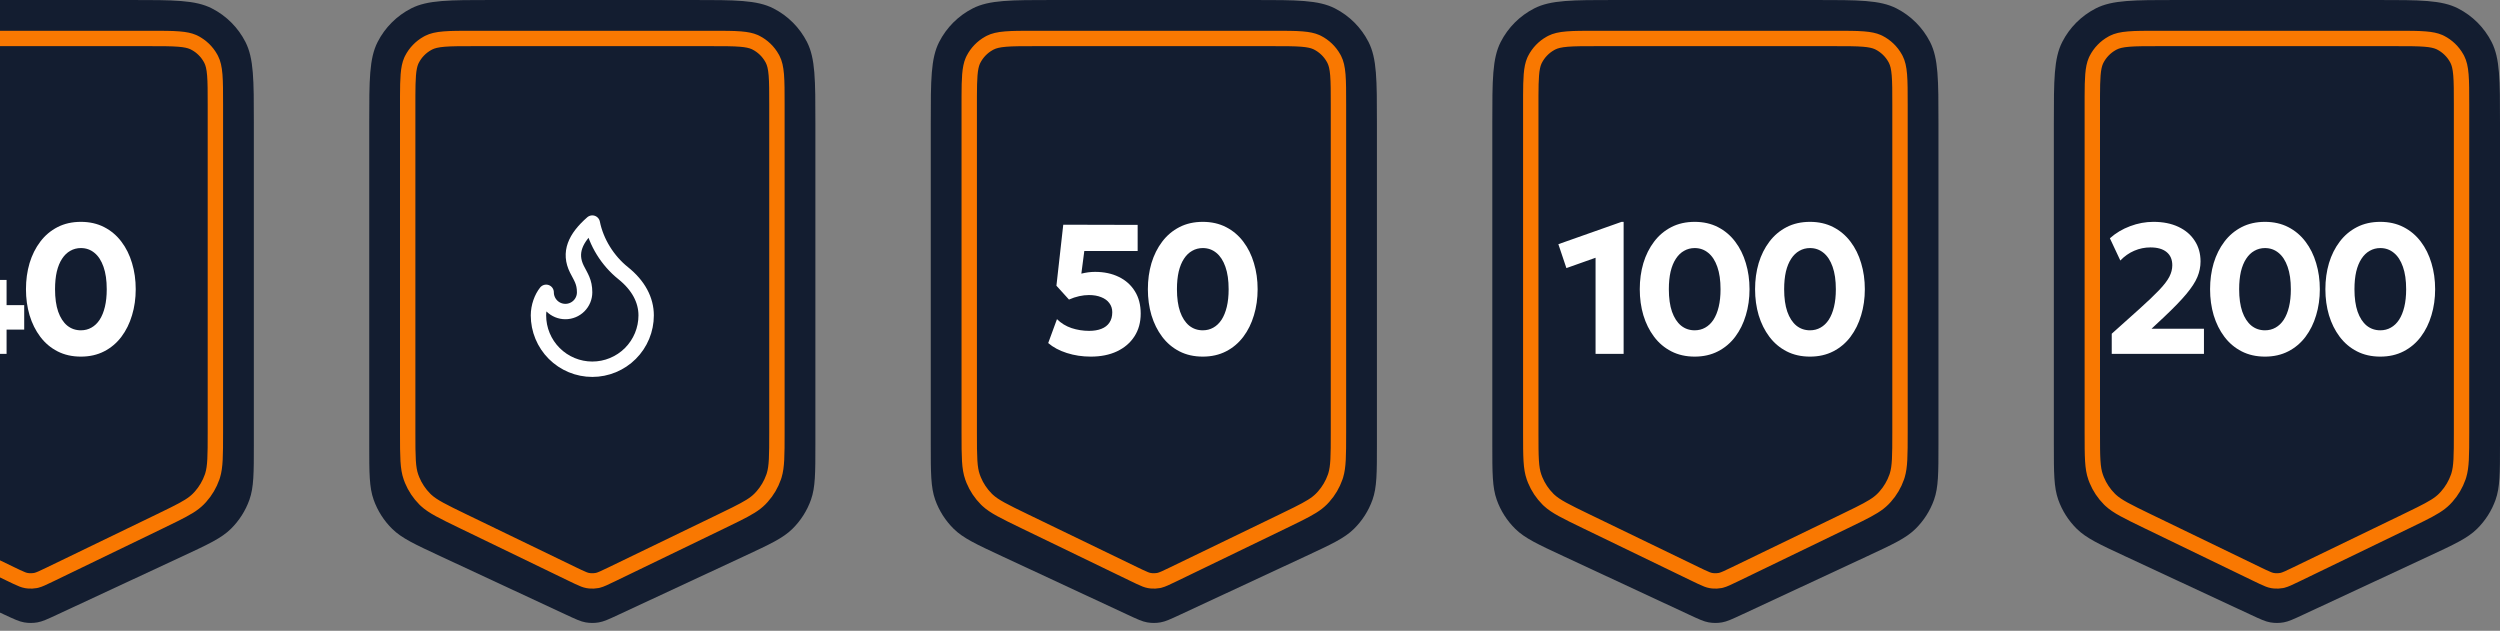 <svg width="325" height="82" viewBox="0 0 325 82" fill="none" xmlns="http://www.w3.org/2000/svg">
<rect x="0" y="0" width="325" height="82" fill="#808080" stroke="none"/>
<path d="M121 16C121 10.399 121 7.599 122.09 5.46C123.049 3.578 124.578 2.049 126.46 1.09C128.599 0 131.399 0 137 0H163C168.601 0 171.401 0 173.54 1.09C175.422 2.049 176.951 3.578 177.91 5.46C179 7.599 179 10.399 179 16V57.8C179 61.496 179 63.344 178.426 64.965C177.918 66.397 177.09 67.695 176.006 68.76C174.779 69.965 173.103 70.745 169.752 72.305L153.376 79.928C152.135 80.506 151.514 80.795 150.867 80.909C150.293 81.01 149.707 81.01 149.133 80.909C148.486 80.795 147.865 80.506 146.624 79.928L130.248 72.305C126.897 70.745 125.221 69.965 123.994 68.76C122.91 67.695 122.082 66.397 121.574 64.965C121 63.344 121 61.496 121 57.8V16Z" fill="#131D30"/>
<path d="M134.6 5H165.4C167.097 5 168.309 5 169.26 5.078C170.081 5.145 170.639 5.266 171.085 5.458L171.27 5.545C172.152 5.994 172.88 6.695 173.362 7.556L173.455 7.73C173.698 8.208 173.845 8.802 173.922 9.74C174 10.691 174 11.903 174 13.6V56.258C174 59.269 173.988 60.655 173.646 61.791L173.573 62.015C173.243 62.959 172.732 63.828 172.068 64.572L171.774 64.884C171.111 65.549 170.258 66.056 168.653 66.857L166.777 67.774L152.567 74.647C151.559 75.135 151.119 75.341 150.749 75.435L150.594 75.469C150.299 75.522 149.999 75.536 149.702 75.509L149.406 75.469C149.098 75.412 148.79 75.292 148.17 75L147.433 74.647L133.223 67.774C130.512 66.463 129.269 65.849 128.396 65.047L128.226 64.884C127.519 64.176 126.96 63.337 126.579 62.415L126.427 62.015C126.014 60.833 126 59.469 126 56.258V13.6L126.001 12.415C126.005 11.314 126.02 10.453 126.078 9.74C126.145 8.919 126.266 8.361 126.458 7.915L126.545 7.73C126.994 6.848 127.695 6.12 128.556 5.638L128.73 5.545C129.208 5.302 129.802 5.155 130.74 5.078C131.691 5 132.903 5 134.6 5Z" stroke="#F97801" stroke-width="2"/>
<path d="M141.799 46.36C140.703 46.36 139.667 46.204 138.691 45.892C137.715 45.58 136.907 45.148 136.267 44.596L137.407 41.488C137.935 42.016 138.567 42.404 139.303 42.652C140.039 42.892 140.799 43.012 141.583 43.012C142.199 43.012 142.731 42.924 143.179 42.748C143.635 42.572 143.983 42.304 144.223 41.944C144.471 41.584 144.595 41.132 144.595 40.588C144.595 40.132 144.467 39.736 144.211 39.4C143.963 39.064 143.611 38.808 143.155 38.632C142.707 38.448 142.175 38.356 141.559 38.356C141.159 38.356 140.739 38.404 140.299 38.5C139.859 38.596 139.415 38.744 138.967 38.944L137.335 37.144L138.223 29.212L147.895 29.236V32.632H140.959L140.575 35.572C140.871 35.5 141.163 35.444 141.451 35.404C141.747 35.364 142.051 35.344 142.363 35.344C143.523 35.344 144.547 35.56 145.435 35.992C146.331 36.424 147.031 37.048 147.535 37.864C148.039 38.672 148.291 39.64 148.291 40.768C148.291 41.904 148.019 42.892 147.475 43.732C146.939 44.564 146.183 45.212 145.207 45.676C144.239 46.132 143.103 46.36 141.799 46.36ZM156.363 46.36C155.227 46.36 154.215 46.132 153.327 45.676C152.439 45.22 151.691 44.588 151.083 43.78C150.475 42.972 150.011 42.04 149.691 40.984C149.379 39.928 149.223 38.8 149.223 37.6C149.223 36.392 149.379 35.26 149.691 34.204C150.011 33.148 150.475 32.22 151.083 31.42C151.691 30.612 152.439 29.98 153.327 29.524C154.215 29.068 155.227 28.84 156.363 28.84C157.491 28.84 158.499 29.068 159.387 29.524C160.275 29.98 161.023 30.612 161.631 31.42C162.239 32.22 162.699 33.148 163.011 34.204C163.331 35.26 163.491 36.392 163.491 37.6C163.491 38.8 163.331 39.928 163.011 40.984C162.699 42.04 162.239 42.972 161.631 43.78C161.023 44.588 160.275 45.22 159.387 45.676C158.499 46.132 157.491 46.36 156.363 46.36ZM156.363 42.94C156.867 42.94 157.323 42.824 157.731 42.592C158.147 42.36 158.503 42.02 158.799 41.572C159.095 41.116 159.323 40.556 159.483 39.892C159.643 39.228 159.723 38.464 159.723 37.6C159.723 36.448 159.583 35.476 159.303 34.684C159.023 33.884 158.631 33.28 158.127 32.872C157.623 32.456 157.035 32.248 156.363 32.248C155.859 32.248 155.399 32.368 154.983 32.608C154.567 32.84 154.211 33.184 153.915 33.64C153.619 34.088 153.391 34.644 153.231 35.308C153.079 35.972 153.003 36.736 153.003 37.6C153.003 38.752 153.139 39.724 153.411 40.516C153.691 41.308 154.083 41.912 154.587 42.328C155.091 42.736 155.683 42.94 156.363 42.94Z" fill="white"/>
<path d="M-25 16C-25 10.399 -25 7.599 -23.91 5.46C-22.951 3.578 -21.422 2.049 -19.54 1.09C-17.401 0 -14.601 0 -9 0H17C22.601 0 25.401 0 27.54 1.09C29.422 2.049 30.951 3.578 31.91 5.46C33 7.599 33 10.399 33 16V57.8C33 61.496 33 63.344 32.426 64.965C31.918 66.397 31.09 67.695 30.006 68.76C28.779 69.965 27.104 70.745 23.753 72.305L7.376 79.928C6.135 80.506 5.514 80.795 4.867 80.909C4.293 81.01 3.707 81.01 3.133 80.909C2.486 80.795 1.865 80.506 0.624 79.928L-15.752 72.305C-19.104 70.745 -20.779 69.965 -22.006 68.76C-23.09 67.695 -23.918 66.397 -24.426 64.965C-25 63.344 -25 61.496 -25 57.8V16Z" fill="#131D30"/>
<path d="M-11.4 5H19.4C21.097 5 22.309 5 23.26 5.078C24.081 5.145 24.639 5.266 25.085 5.458L25.27 5.545C26.152 5.994 26.88 6.695 27.362 7.556L27.455 7.73C27.698 8.208 27.845 8.802 27.922 9.74C28 10.691 28 11.903 28 13.6V56.258C28 59.269 27.988 60.655 27.646 61.791L27.573 62.015C27.243 62.959 26.732 63.828 26.068 64.572L25.774 64.884C25.111 65.549 24.258 66.056 22.653 66.857L20.777 67.774L6.567 74.647C5.559 75.135 5.119 75.341 4.749 75.435L4.594 75.469C4.299 75.522 3.999 75.536 3.702 75.509L3.406 75.469C3.098 75.412 2.79 75.292 2.17 75L1.433 74.647L-12.777 67.774C-15.488 66.463 -16.731 65.849 -17.605 65.047L-17.774 64.884C-18.481 64.176 -19.04 63.337 -19.421 62.415L-19.573 62.015C-19.986 60.833 -20 59.469 -20 56.258V13.6L-19.999 12.415C-19.995 11.314 -19.98 10.453 -19.922 9.74C-19.855 8.919 -19.734 8.361 -19.542 7.915L-19.455 7.73C-19.006 6.848 -18.305 6.12 -17.444 5.638L-17.27 5.545C-16.792 5.302 -16.198 5.155 -15.26 5.078C-14.309 5 -13.097 5 -11.4 5Z" stroke="#F97801" stroke-width="2"/>
<path d="M-2.433 46V42.844H-10.413V40.012L-5.097 29.2H-1.173L-6.333 39.664H-2.433V36.388H0.855V39.664H3.147V42.844H0.855V46H-2.433ZM10.516 46.36C9.38 46.36 8.368 46.132 7.48 45.676C6.592 45.22 5.844 44.588 5.236 43.78C4.628 42.972 4.164 42.04 3.844 40.984C3.532 39.928 3.376 38.8 3.376 37.6C3.376 36.392 3.532 35.26 3.844 34.204C4.164 33.148 4.628 32.22 5.236 31.42C5.844 30.612 6.592 29.98 7.48 29.524C8.368 29.068 9.38 28.84 10.516 28.84C11.644 28.84 12.652 29.068 13.54 29.524C14.428 29.98 15.176 30.612 15.784 31.42C16.392 32.22 16.852 33.148 17.164 34.204C17.484 35.26 17.644 36.392 17.644 37.6C17.644 38.8 17.484 39.928 17.164 40.984C16.852 42.04 16.392 42.972 15.784 43.78C15.176 44.588 14.428 45.22 13.54 45.676C12.652 46.132 11.644 46.36 10.516 46.36ZM10.516 42.94C11.02 42.94 11.476 42.824 11.884 42.592C12.3 42.36 12.656 42.02 12.952 41.572C13.248 41.116 13.476 40.556 13.636 39.892C13.796 39.228 13.876 38.464 13.876 37.6C13.876 36.448 13.736 35.476 13.456 34.684C13.176 33.884 12.784 33.28 12.28 32.872C11.776 32.456 11.188 32.248 10.516 32.248C10.012 32.248 9.552 32.368 9.136 32.608C8.72 32.84 8.364 33.184 8.068 33.64C7.772 34.088 7.544 34.644 7.384 35.308C7.232 35.972 7.156 36.736 7.156 37.6C7.156 38.752 7.292 39.724 7.564 40.516C7.844 41.308 8.236 41.912 8.74 42.328C9.244 42.736 9.836 42.94 10.516 42.94Z" fill="white"/>
<path d="M48 16C48 10.399 48 7.599 49.09 5.46C50.049 3.578 51.578 2.049 53.46 1.09C55.599 0 58.4 0 64 0H90C95.6 0 98.401 0 100.54 1.09C102.422 2.049 103.951 3.578 104.91 5.46C106 7.599 106 10.399 106 16V57.8C106 61.496 106 63.344 105.426 64.965C104.918 66.397 104.09 67.695 103.006 68.76C101.779 69.965 100.103 70.745 96.752 72.305L80.376 79.928C79.135 80.506 78.514 80.795 77.867 80.909C77.293 81.01 76.707 81.01 76.133 80.909C75.486 80.795 74.865 80.506 73.624 79.928L57.248 72.305C53.897 70.745 52.221 69.965 50.994 68.76C49.91 67.695 49.082 66.397 48.574 64.965C48 63.344 48 61.496 48 57.8V16Z" fill="#131D30"/>
<path d="M61.6 5H92.4C94.097 5 95.309 5 96.26 5.078C97.081 5.145 97.639 5.266 98.085 5.458L98.269 5.545C99.152 5.994 99.88 6.695 100.362 7.556L100.455 7.73C100.698 8.208 100.845 8.802 100.922 9.74C101 10.691 101 11.903 101 13.6V56.258C101 59.269 100.988 60.655 100.646 61.791L100.573 62.015C100.243 62.959 99.732 63.828 99.068 64.572L98.774 64.884C98.111 65.549 97.258 66.056 95.653 66.857L93.777 67.774L79.567 74.647C78.559 75.135 78.119 75.341 77.749 75.435L77.594 75.469C77.299 75.522 76.999 75.536 76.702 75.509L76.406 75.469C76.098 75.412 75.79 75.292 75.17 75L74.433 74.647L60.223 67.774C57.512 66.463 56.269 65.849 55.395 65.047L55.226 64.884C54.519 64.176 53.96 63.337 53.579 62.415L53.427 62.015C53.014 60.833 53 59.469 53 56.258V13.6L53.001 12.415C53.005 11.314 53.02 10.453 53.078 9.74C53.145 8.919 53.266 8.361 53.458 7.915L53.545 7.73C53.994 6.848 54.695 6.12 55.556 5.638L55.73 5.545C56.208 5.302 56.802 5.155 57.74 5.078C58.691 5 59.903 5 61.6 5Z" stroke="#F97801" stroke-width="2"/>
<path d="M73.5 40.5C74.163 40.5 74.799 40.237 75.268 39.768C75.737 39.299 76 38.663 76 38C76 36.62 75.5 36 75 35C73.928 32.857 74.776 30.946 77 29C77.5 31.5 79 33.9 81 35.5C83 37.1 84 39 84 41C84 41.919 83.819 42.83 83.467 43.679C83.115 44.528 82.6 45.3 81.95 45.95C81.3 46.6 80.528 47.115 79.679 47.467C78.829 47.819 77.919 48 77 48C76.081 48 75.171 47.819 74.321 47.467C73.472 47.115 72.7 46.6 72.05 45.95C71.4 45.3 70.885 44.528 70.533 43.679C70.181 42.83 70 41.919 70 41C70 39.847 70.433 38.706 71 38C71 38.663 71.263 39.299 71.732 39.768C72.201 40.237 72.837 40.5 73.5 40.5Z" stroke="white" stroke-width="2" stroke-linecap="round" stroke-linejoin="round"/>
<path d="M194 16C194 10.399 194 7.599 195.09 5.46C196.049 3.578 197.578 2.049 199.46 1.09C201.599 0 204.399 0 210 0H236C241.601 0 244.401 0 246.54 1.09C248.422 2.049 249.951 3.578 250.91 5.46C252 7.599 252 10.399 252 16V57.8C252 61.496 252 63.344 251.426 64.965C250.918 66.397 250.09 67.695 249.006 68.76C247.779 69.965 246.103 70.745 242.752 72.305L226.376 79.928C225.135 80.506 224.514 80.795 223.867 80.909C223.293 81.01 222.707 81.01 222.133 80.909C221.486 80.795 220.865 80.506 219.624 79.928L203.248 72.305C199.897 70.745 198.221 69.965 196.994 68.76C195.91 67.695 195.082 66.397 194.574 64.965C194 63.344 194 61.496 194 57.8V16Z" fill="#131D30"/>
<path d="M207.6 5H238.4C240.097 5 241.309 5 242.26 5.078C243.081 5.145 243.639 5.266 244.085 5.458L244.27 5.545C245.152 5.994 245.88 6.695 246.362 7.556L246.455 7.73C246.698 8.208 246.845 8.802 246.922 9.74C247 10.691 247 11.903 247 13.6V56.258C247 59.269 246.988 60.655 246.646 61.791L246.573 62.015C246.243 62.959 245.732 63.828 245.068 64.572L244.774 64.884C244.111 65.549 243.258 66.056 241.653 66.857L239.777 67.774L225.567 74.647C224.559 75.135 224.119 75.341 223.749 75.435L223.594 75.469C223.299 75.522 222.999 75.536 222.702 75.509L222.406 75.469C222.098 75.412 221.79 75.292 221.17 75L220.433 74.647L206.223 67.774C203.512 66.463 202.269 65.849 201.396 65.047L201.226 64.884C200.519 64.176 199.96 63.337 199.579 62.415L199.427 62.015C199.014 60.833 199 59.469 199 56.258V13.6L199.001 12.415C199.005 11.314 199.02 10.453 199.078 9.74C199.145 8.919 199.266 8.361 199.458 7.915L199.545 7.73C199.994 6.848 200.695 6.12 201.556 5.638L201.73 5.545C202.208 5.302 202.802 5.155 203.74 5.078C204.691 5 205.903 5 207.6 5Z" stroke="#F97801" stroke-width="2"/>
<path d="M207.423 46V33.508L203.631 34.852L202.587 31.744L210.807 28.84H211.071V46H207.423ZM220.31 46.36C219.174 46.36 218.162 46.132 217.274 45.676C216.386 45.22 215.638 44.588 215.03 43.78C214.422 42.972 213.958 42.04 213.638 40.984C213.326 39.928 213.17 38.8 213.17 37.6C213.17 36.392 213.326 35.26 213.638 34.204C213.958 33.148 214.422 32.22 215.03 31.42C215.638 30.612 216.386 29.98 217.274 29.524C218.162 29.068 219.174 28.84 220.31 28.84C221.438 28.84 222.446 29.068 223.334 29.524C224.222 29.98 224.97 30.612 225.578 31.42C226.186 32.22 226.646 33.148 226.958 34.204C227.278 35.26 227.438 36.392 227.438 37.6C227.438 38.8 227.278 39.928 226.958 40.984C226.646 42.04 226.186 42.972 225.578 43.78C224.97 44.588 224.222 45.22 223.334 45.676C222.446 46.132 221.438 46.36 220.31 46.36ZM220.31 42.94C220.814 42.94 221.27 42.824 221.678 42.592C222.094 42.36 222.45 42.02 222.746 41.572C223.042 41.116 223.27 40.556 223.43 39.892C223.59 39.228 223.67 38.464 223.67 37.6C223.67 36.448 223.53 35.476 223.25 34.684C222.97 33.884 222.578 33.28 222.074 32.872C221.57 32.456 220.982 32.248 220.31 32.248C219.806 32.248 219.346 32.368 218.93 32.608C218.514 32.84 218.158 33.184 217.862 33.64C217.566 34.088 217.338 34.644 217.178 35.308C217.026 35.972 216.95 36.736 216.95 37.6C216.95 38.752 217.086 39.724 217.358 40.516C217.638 41.308 218.03 41.912 218.534 42.328C219.038 42.736 219.63 42.94 220.31 42.94ZM235.3 46.36C234.164 46.36 233.152 46.132 232.264 45.676C231.376 45.22 230.628 44.588 230.02 43.78C229.412 42.972 228.948 42.04 228.628 40.984C228.316 39.928 228.16 38.8 228.16 37.6C228.16 36.392 228.316 35.26 228.628 34.204C228.948 33.148 229.412 32.22 230.02 31.42C230.628 30.612 231.376 29.98 232.264 29.524C233.152 29.068 234.164 28.84 235.3 28.84C236.428 28.84 237.436 29.068 238.324 29.524C239.212 29.98 239.96 30.612 240.568 31.42C241.176 32.22 241.636 33.148 241.948 34.204C242.268 35.26 242.428 36.392 242.428 37.6C242.428 38.8 242.268 39.928 241.948 40.984C241.636 42.04 241.176 42.972 240.568 43.78C239.96 44.588 239.212 45.22 238.324 45.676C237.436 46.132 236.428 46.36 235.3 46.36ZM235.3 42.94C235.804 42.94 236.26 42.824 236.668 42.592C237.084 42.36 237.44 42.02 237.736 41.572C238.032 41.116 238.26 40.556 238.42 39.892C238.58 39.228 238.66 38.464 238.66 37.6C238.66 36.448 238.52 35.476 238.24 34.684C237.96 33.884 237.568 33.28 237.064 32.872C236.56 32.456 235.972 32.248 235.3 32.248C234.796 32.248 234.336 32.368 233.92 32.608C233.504 32.84 233.148 33.184 232.852 33.64C232.556 34.088 232.328 34.644 232.168 35.308C232.016 35.972 231.94 36.736 231.94 37.6C231.94 38.752 232.076 39.724 232.348 40.516C232.628 41.308 233.02 41.912 233.524 42.328C234.028 42.736 234.62 42.94 235.3 42.94Z" fill="white"/>
<path d="M267 16C267 10.399 267 7.599 268.09 5.46C269.049 3.578 270.578 2.049 272.46 1.09C274.599 0 277.399 0 283 0H309C314.601 0 317.401 0 319.54 1.09C321.422 2.049 322.951 3.578 323.91 5.46C325 7.599 325 10.399 325 16V57.8C325 61.496 325 63.344 324.426 64.965C323.918 66.397 323.09 67.695 322.006 68.76C320.779 69.965 319.103 70.745 315.752 72.305L299.376 79.928C298.135 80.506 297.514 80.795 296.867 80.909C296.293 81.01 295.707 81.01 295.133 80.909C294.486 80.795 293.865 80.506 292.624 79.928L276.248 72.305C272.897 70.745 271.221 69.965 269.994 68.76C268.91 67.695 268.082 66.397 267.574 64.965C267 63.344 267 61.496 267 57.8V16Z" fill="#131D30"/>
<path d="M280.6 5H311.4C313.097 5 314.309 5 315.26 5.078C316.081 5.145 316.639 5.266 317.085 5.458L317.27 5.545C318.152 5.994 318.88 6.695 319.362 7.556L319.455 7.73C319.698 8.208 319.845 8.802 319.922 9.74C320 10.691 320 11.903 320 13.6V56.258C320 59.269 319.988 60.655 319.646 61.791L319.573 62.015C319.243 62.959 318.732 63.828 318.068 64.572L317.774 64.884C317.111 65.549 316.258 66.056 314.653 66.857L312.777 67.774L298.567 74.647C297.559 75.135 297.119 75.341 296.749 75.435L296.594 75.469C296.299 75.522 295.999 75.536 295.702 75.509L295.406 75.469C295.098 75.412 294.79 75.292 294.17 75L293.433 74.647L279.223 67.774C276.512 66.463 275.269 65.849 274.396 65.047L274.226 64.884C273.519 64.176 272.96 63.337 272.579 62.415L272.427 62.015C272.014 60.833 272 59.469 272 56.258V13.6L272.001 12.415C272.005 11.314 272.02 10.453 272.078 9.74C272.145 8.919 272.266 8.361 272.458 7.915L272.545 7.73C272.994 6.848 273.695 6.12 274.556 5.638L274.73 5.545C275.208 5.302 275.802 5.155 276.74 5.078C277.691 5 278.903 5 280.6 5Z" stroke="#F97801" stroke-width="2"/>
<path d="M274.526 46V43.384L278.102 40.18C279.206 39.188 280.07 38.364 280.694 37.708C281.318 37.052 281.758 36.476 282.014 35.98C282.27 35.484 282.398 34.984 282.398 34.48C282.398 33.736 282.15 33.164 281.654 32.764C281.166 32.364 280.466 32.164 279.554 32.164C278.826 32.164 278.126 32.308 277.454 32.596C276.782 32.884 276.178 33.308 275.642 33.868L274.286 30.976C275.046 30.296 275.922 29.772 276.914 29.404C277.906 29.028 278.918 28.84 279.95 28.84C281.19 28.84 282.27 29.056 283.19 29.488C284.11 29.92 284.818 30.524 285.314 31.3C285.818 32.068 286.07 32.964 286.07 33.988C286.07 34.676 285.934 35.348 285.662 36.004C285.39 36.66 284.91 37.4 284.222 38.224C283.542 39.04 282.582 40.032 281.342 41.2L279.698 42.736H286.514V46H274.526ZM294.45 46.36C293.314 46.36 292.302 46.132 291.414 45.676C290.526 45.22 289.778 44.588 289.17 43.78C288.562 42.972 288.098 42.04 287.778 40.984C287.466 39.928 287.31 38.8 287.31 37.6C287.31 36.392 287.466 35.26 287.778 34.204C288.098 33.148 288.562 32.22 289.17 31.42C289.778 30.612 290.526 29.98 291.414 29.524C292.302 29.068 293.314 28.84 294.45 28.84C295.578 28.84 296.586 29.068 297.474 29.524C298.362 29.98 299.11 30.612 299.718 31.42C300.326 32.22 300.786 33.148 301.098 34.204C301.418 35.26 301.578 36.392 301.578 37.6C301.578 38.8 301.418 39.928 301.098 40.984C300.786 42.04 300.326 42.972 299.718 43.78C299.11 44.588 298.362 45.22 297.474 45.676C296.586 46.132 295.578 46.36 294.45 46.36ZM294.45 42.94C294.954 42.94 295.41 42.824 295.818 42.592C296.234 42.36 296.59 42.02 296.886 41.572C297.182 41.116 297.41 40.556 297.57 39.892C297.73 39.228 297.81 38.464 297.81 37.6C297.81 36.448 297.67 35.476 297.39 34.684C297.11 33.884 296.718 33.28 296.214 32.872C295.71 32.456 295.122 32.248 294.45 32.248C293.946 32.248 293.486 32.368 293.07 32.608C292.654 32.84 292.298 33.184 292.002 33.64C291.706 34.088 291.478 34.644 291.318 35.308C291.166 35.972 291.09 36.736 291.09 37.6C291.09 38.752 291.226 39.724 291.498 40.516C291.778 41.308 292.17 41.912 292.674 42.328C293.178 42.736 293.77 42.94 294.45 42.94ZM309.44 46.36C308.304 46.36 307.292 46.132 306.404 45.676C305.516 45.22 304.768 44.588 304.16 43.78C303.552 42.972 303.088 42.04 302.768 40.984C302.456 39.928 302.3 38.8 302.3 37.6C302.3 36.392 302.456 35.26 302.768 34.204C303.088 33.148 303.552 32.22 304.16 31.42C304.768 30.612 305.516 29.98 306.404 29.524C307.292 29.068 308.304 28.84 309.44 28.84C310.568 28.84 311.576 29.068 312.464 29.524C313.352 29.98 314.1 30.612 314.708 31.42C315.316 32.22 315.776 33.148 316.088 34.204C316.408 35.26 316.568 36.392 316.568 37.6C316.568 38.8 316.408 39.928 316.088 40.984C315.776 42.04 315.316 42.972 314.708 43.78C314.1 44.588 313.352 45.22 312.464 45.676C311.576 46.132 310.568 46.36 309.44 46.36ZM309.44 42.94C309.944 42.94 310.4 42.824 310.808 42.592C311.224 42.36 311.58 42.02 311.876 41.572C312.172 41.116 312.4 40.556 312.56 39.892C312.72 39.228 312.8 38.464 312.8 37.6C312.8 36.448 312.66 35.476 312.38 34.684C312.1 33.884 311.708 33.28 311.204 32.872C310.7 32.456 310.112 32.248 309.44 32.248C308.936 32.248 308.476 32.368 308.06 32.608C307.644 32.84 307.288 33.184 306.992 33.64C306.696 34.088 306.468 34.644 306.308 35.308C306.156 35.972 306.08 36.736 306.08 37.6C306.08 38.752 306.216 39.724 306.488 40.516C306.768 41.308 307.16 41.912 307.664 42.328C308.168 42.736 308.76 42.94 309.44 42.94Z" fill="white"/>
</svg>
